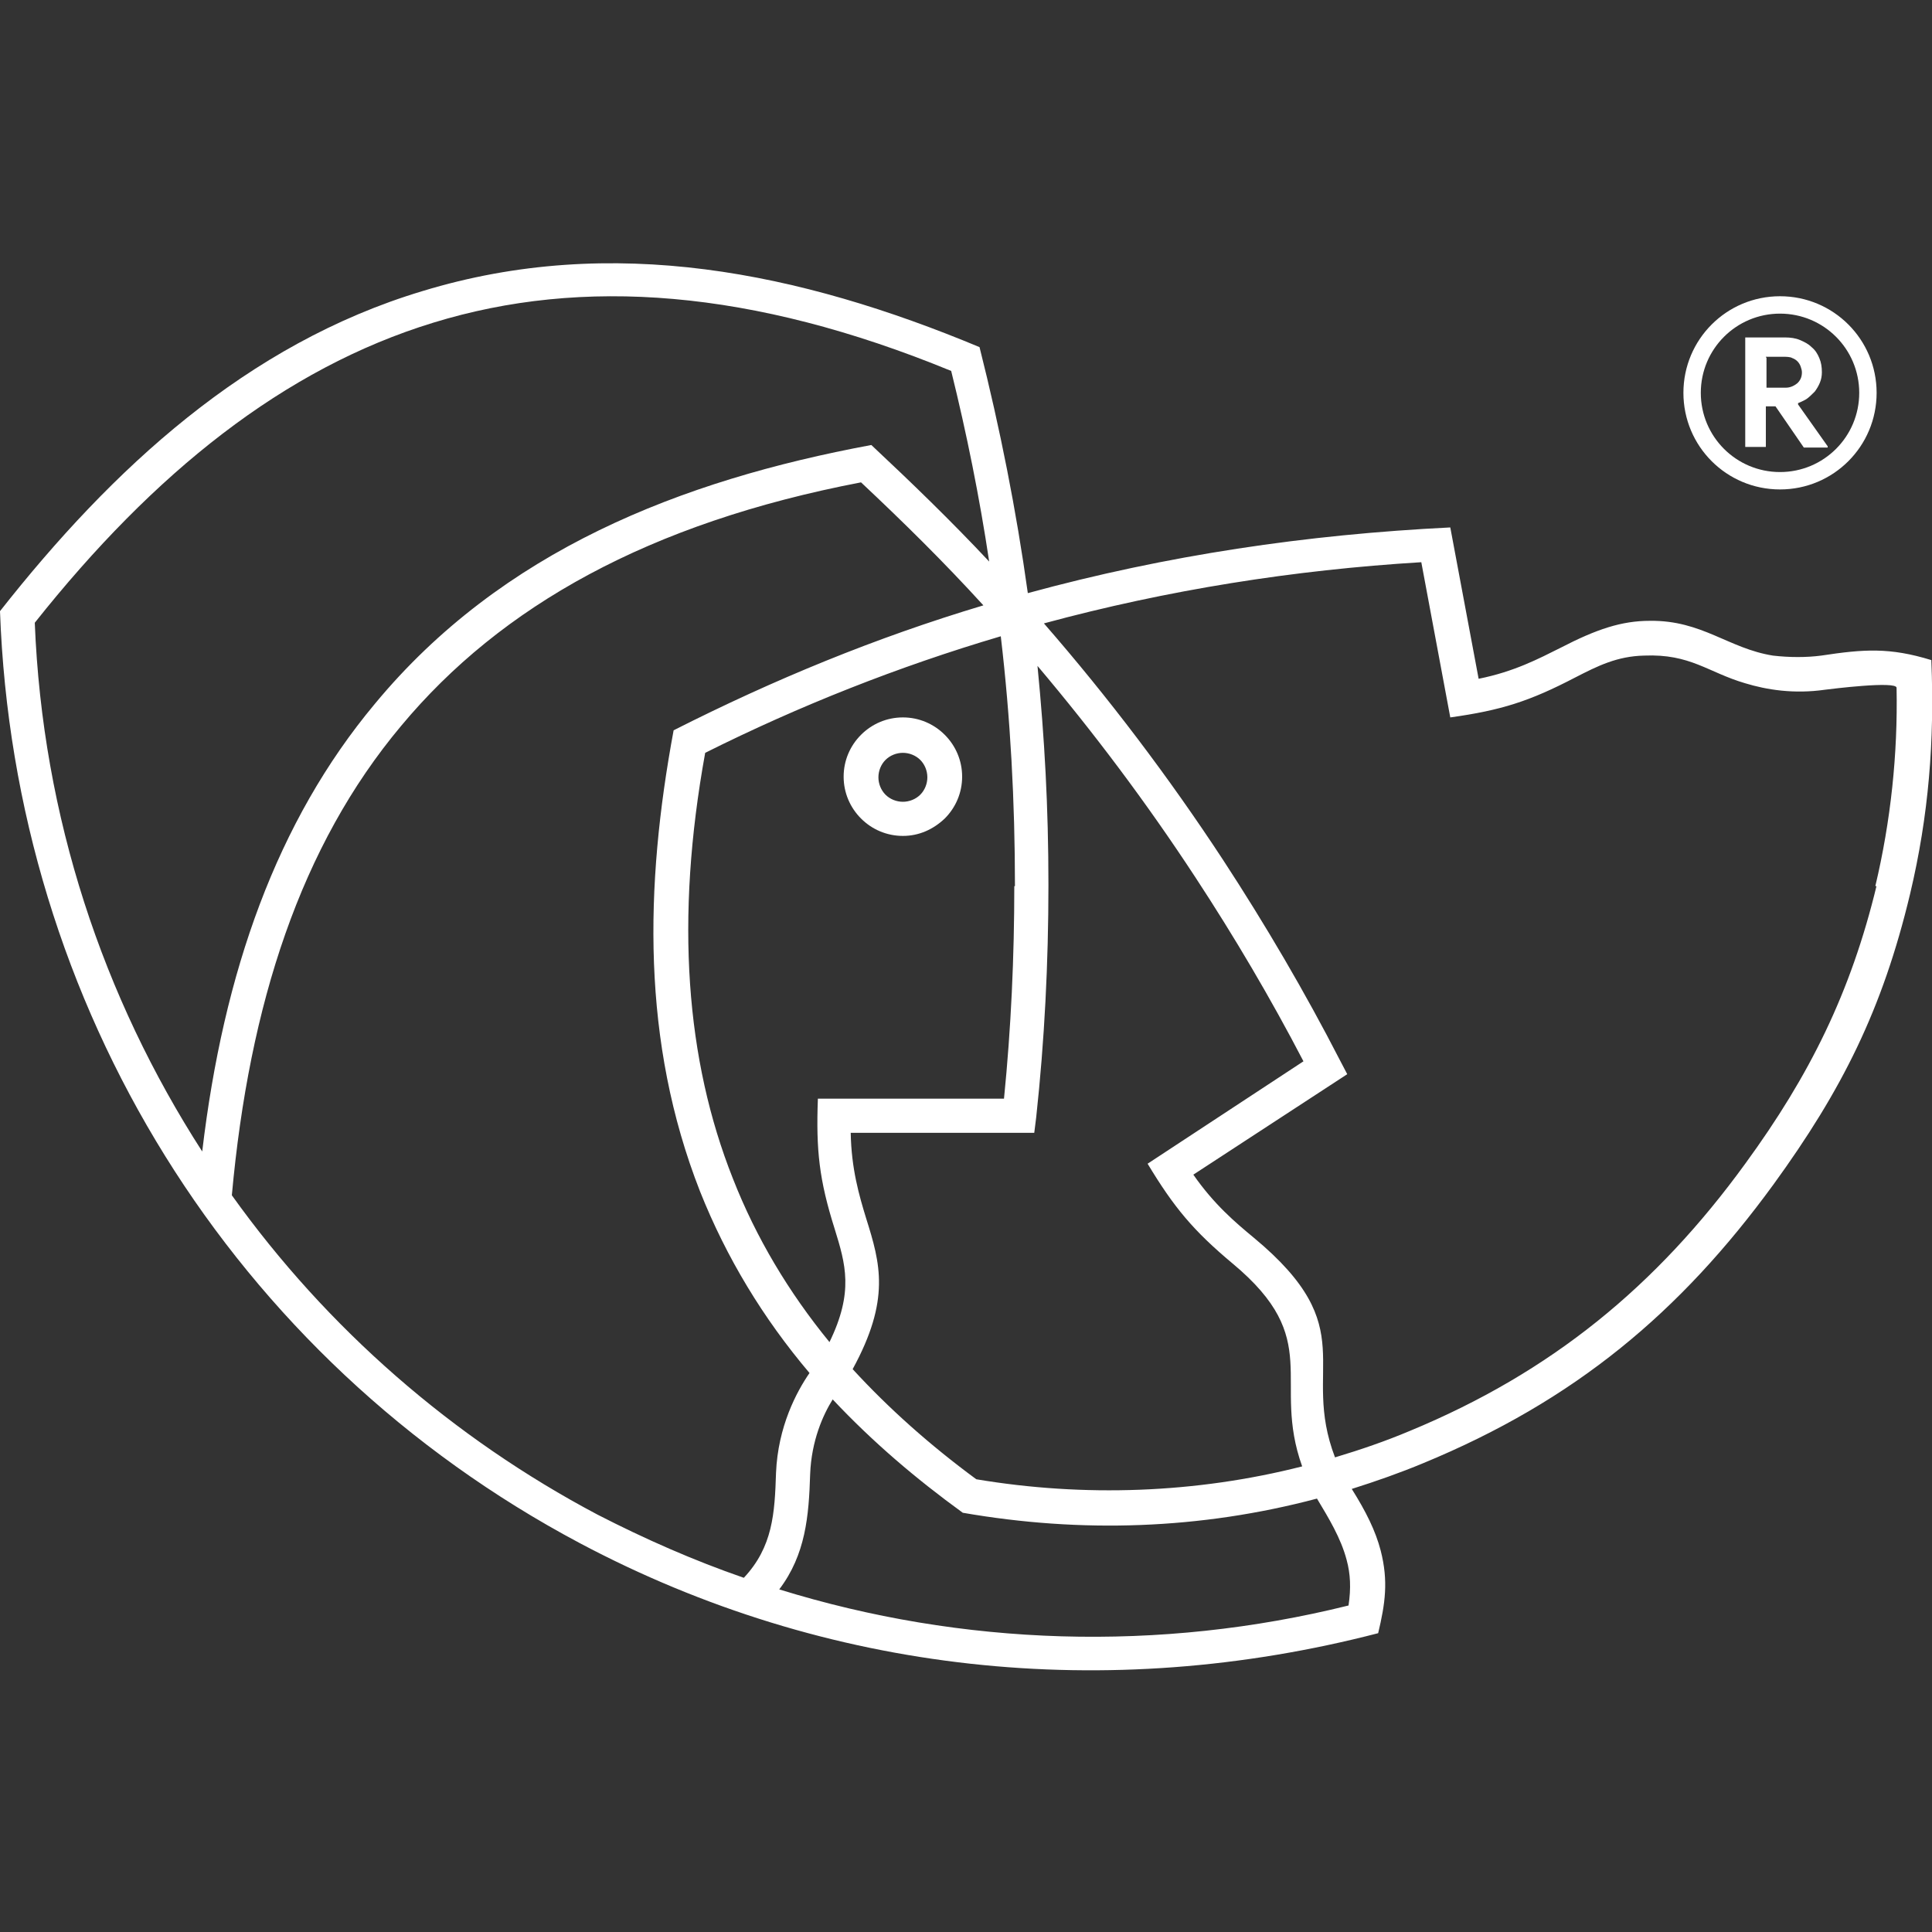 <?xml version="1.0" encoding="UTF-8"?>
<svg id="_图层_1" data-name=" 图层 1" xmlns="http://www.w3.org/2000/svg" viewBox="0 0 30 30">
  <rect x="0" y="0" width="30" height="30" fill="#333333" stroke="none"/>
  <defs>
    <style>
      .cls-1 {
        fill: #fff;
      }
    </style>
  </defs>
  <path class="cls-1" d="M14.02,12.98c.25,0,.47-.1.65-.27.17-.17.27-.4.27-.65s-.1-.48-.27-.65-.4-.27-.65-.27-.48.1-.65.27-.27.4-.27.65.1.48.27.65.4.27.65.27ZM13.75,11.8c.07-.07.17-.11.27-.11s.2.04.27.11c.07.07.11.17.11.27s-.04.2-.11.27c-.07.07-.17.11-.27.11s-.2-.04-.27-.11c-.07-.07-.11-.17-.11-.27s.04-.2.11-.27Z"/>
  <path class="cls-1" d="M29.99,10.25c-.65-.2-1.05-.17-1.71-.07-.23.03-.49.03-.75,0-.69-.11-1.1-.55-1.91-.54-.44,0-.83.13-1.39.42-.34.17-.72.37-1.27.48l-.44-2.35c-2.23.11-4.4.43-6.56,1.02-.18-1.29-.43-2.55-.75-3.82-2.78-1.16-5.7-1.77-8.65-.87-2.73.82-4.82,2.76-6.56,4.97.22,6.13,3.62,11.61,9,14.47,3.84,2.04,8.2,2.49,12.4,1.4.11-.46.16-.81.04-1.28-.08-.31-.23-.61-.45-.96.38-.12.75-.25,1.11-.4,2.35-.97,3.99-2.34,5.44-4.33,1.06-1.46,1.69-2.71,2.12-4.51.29-1.22.38-2.38.33-3.62h0ZM16.06,17.59l.03-.24c.13-1.2.19-2.4.19-3.61s-.06-2.28-.17-3.4c.87,1.03,1.69,2.12,2.45,3.28.61.93,1.17,1.88,1.68,2.86l-2.42,1.59c.41.68.71,1.04,1.32,1.55,1.43,1.19.6,1.81,1.08,3.15-1.65.42-3.39.48-5.06.2-.72-.53-1.36-1.1-1.92-1.71.59-1.08.43-1.64.21-2.34-.11-.36-.23-.77-.24-1.33h2.86-.01ZM15.75,13.75c0,1.11-.05,2.21-.16,3.31h-2.89c-.03.8.02,1.26.26,2.02.17.55.3.98-.08,1.76-.63-.77-1.14-1.62-1.5-2.54-.73-1.84-.9-4.02-.43-6.61,1.46-.73,3-1.34,4.59-1.81.15,1.27.22,2.57.22,3.88h-.01ZM.54,9.67c1.85-2.33,3.87-3.95,6.19-4.66,2.31-.71,4.95-.52,8.04.75.24.97.44,1.96.59,2.96-.59-.63-1.2-1.22-1.83-1.81-2.96.55-5.74,1.64-7.71,4.02-1.52,1.82-2.35,4.16-2.68,6.95C1.6,15.49.66,12.69.54,9.67ZM11.55,24.5c-.78-.27-1.53-.6-2.27-.98-2.25-1.19-4.2-2.89-5.68-4.96.27-2.97,1.07-5.43,2.63-7.29,1.55-1.86,3.85-3.15,7.14-3.78.65.61,1.29,1.24,1.9,1.91-1.67.5-3.25,1.15-4.81,1.94-.45,2.42-.5,4.84.41,7.16.41,1.03.98,1.97,1.7,2.82-.2.29-.49.83-.52,1.55-.02.63-.05,1.15-.5,1.63ZM20.94,24.93c-2.94.73-6,.63-8.84-.25.41-.54.46-1.14.48-1.79.02-.52.2-.92.35-1.16.62.66,1.29,1.23,2.02,1.76,1.84.32,3.69.26,5.5-.22.18.3.37.61.46.95.06.22.07.44.03.71ZM29.14,13.75c-.4,1.66-1.04,2.95-2.04,4.32-1.38,1.9-3.01,3.24-5.21,4.15-.38.16-.76.29-1.16.41-.54-1.41.45-1.99-1.26-3.41-.29-.24-.62-.52-.94-.98l2.39-1.56-.11-.21c-.55-1.07-1.16-2.11-1.82-3.12-.84-1.28-1.77-2.51-2.78-3.67,1.92-.52,3.88-.83,5.86-.95l.45,2.41c.79-.11,1.23-.25,1.94-.62.35-.18.65-.33,1.07-.34.72-.03.99.26,1.57.43.33.1.75.17,1.24.1.08-.01,1.11-.14,1.11-.03.02,1.03-.09,2.07-.33,3.08h.02Z"/>
  <path class="cls-1" d="M27.42,6.31h.15l.44.64h.37v-.02l-.46-.65v-.02s.1-.04.14-.07c.04-.03.08-.07.12-.11.03-.04.06-.09.08-.14.02-.05.03-.1.03-.16,0-.08-.01-.15-.04-.22-.03-.07-.06-.12-.12-.17-.05-.05-.11-.08-.18-.11s-.15-.04-.23-.04h-.62v1.7h.32v-.64h0ZM27.42,5.54h.3s.08,0,.11.02c.03.01.06.03.08.05s.04.05.05.08c.01.03.02.06.02.09,0,.07-.02.12-.07.17-.05.04-.11.07-.18.07h-.3v-.47h-.01Z"/>
  <path class="cls-1" d="M27.64,7.6c.83,0,1.5-.67,1.5-1.5s-.67-1.5-1.5-1.5-1.5.67-1.5,1.5.67,1.5,1.5,1.5ZM27.64,4.87c.68,0,1.23.55,1.23,1.23s-.55,1.23-1.23,1.23-1.23-.55-1.23-1.23.55-1.23,1.23-1.23Z"/>
</svg>